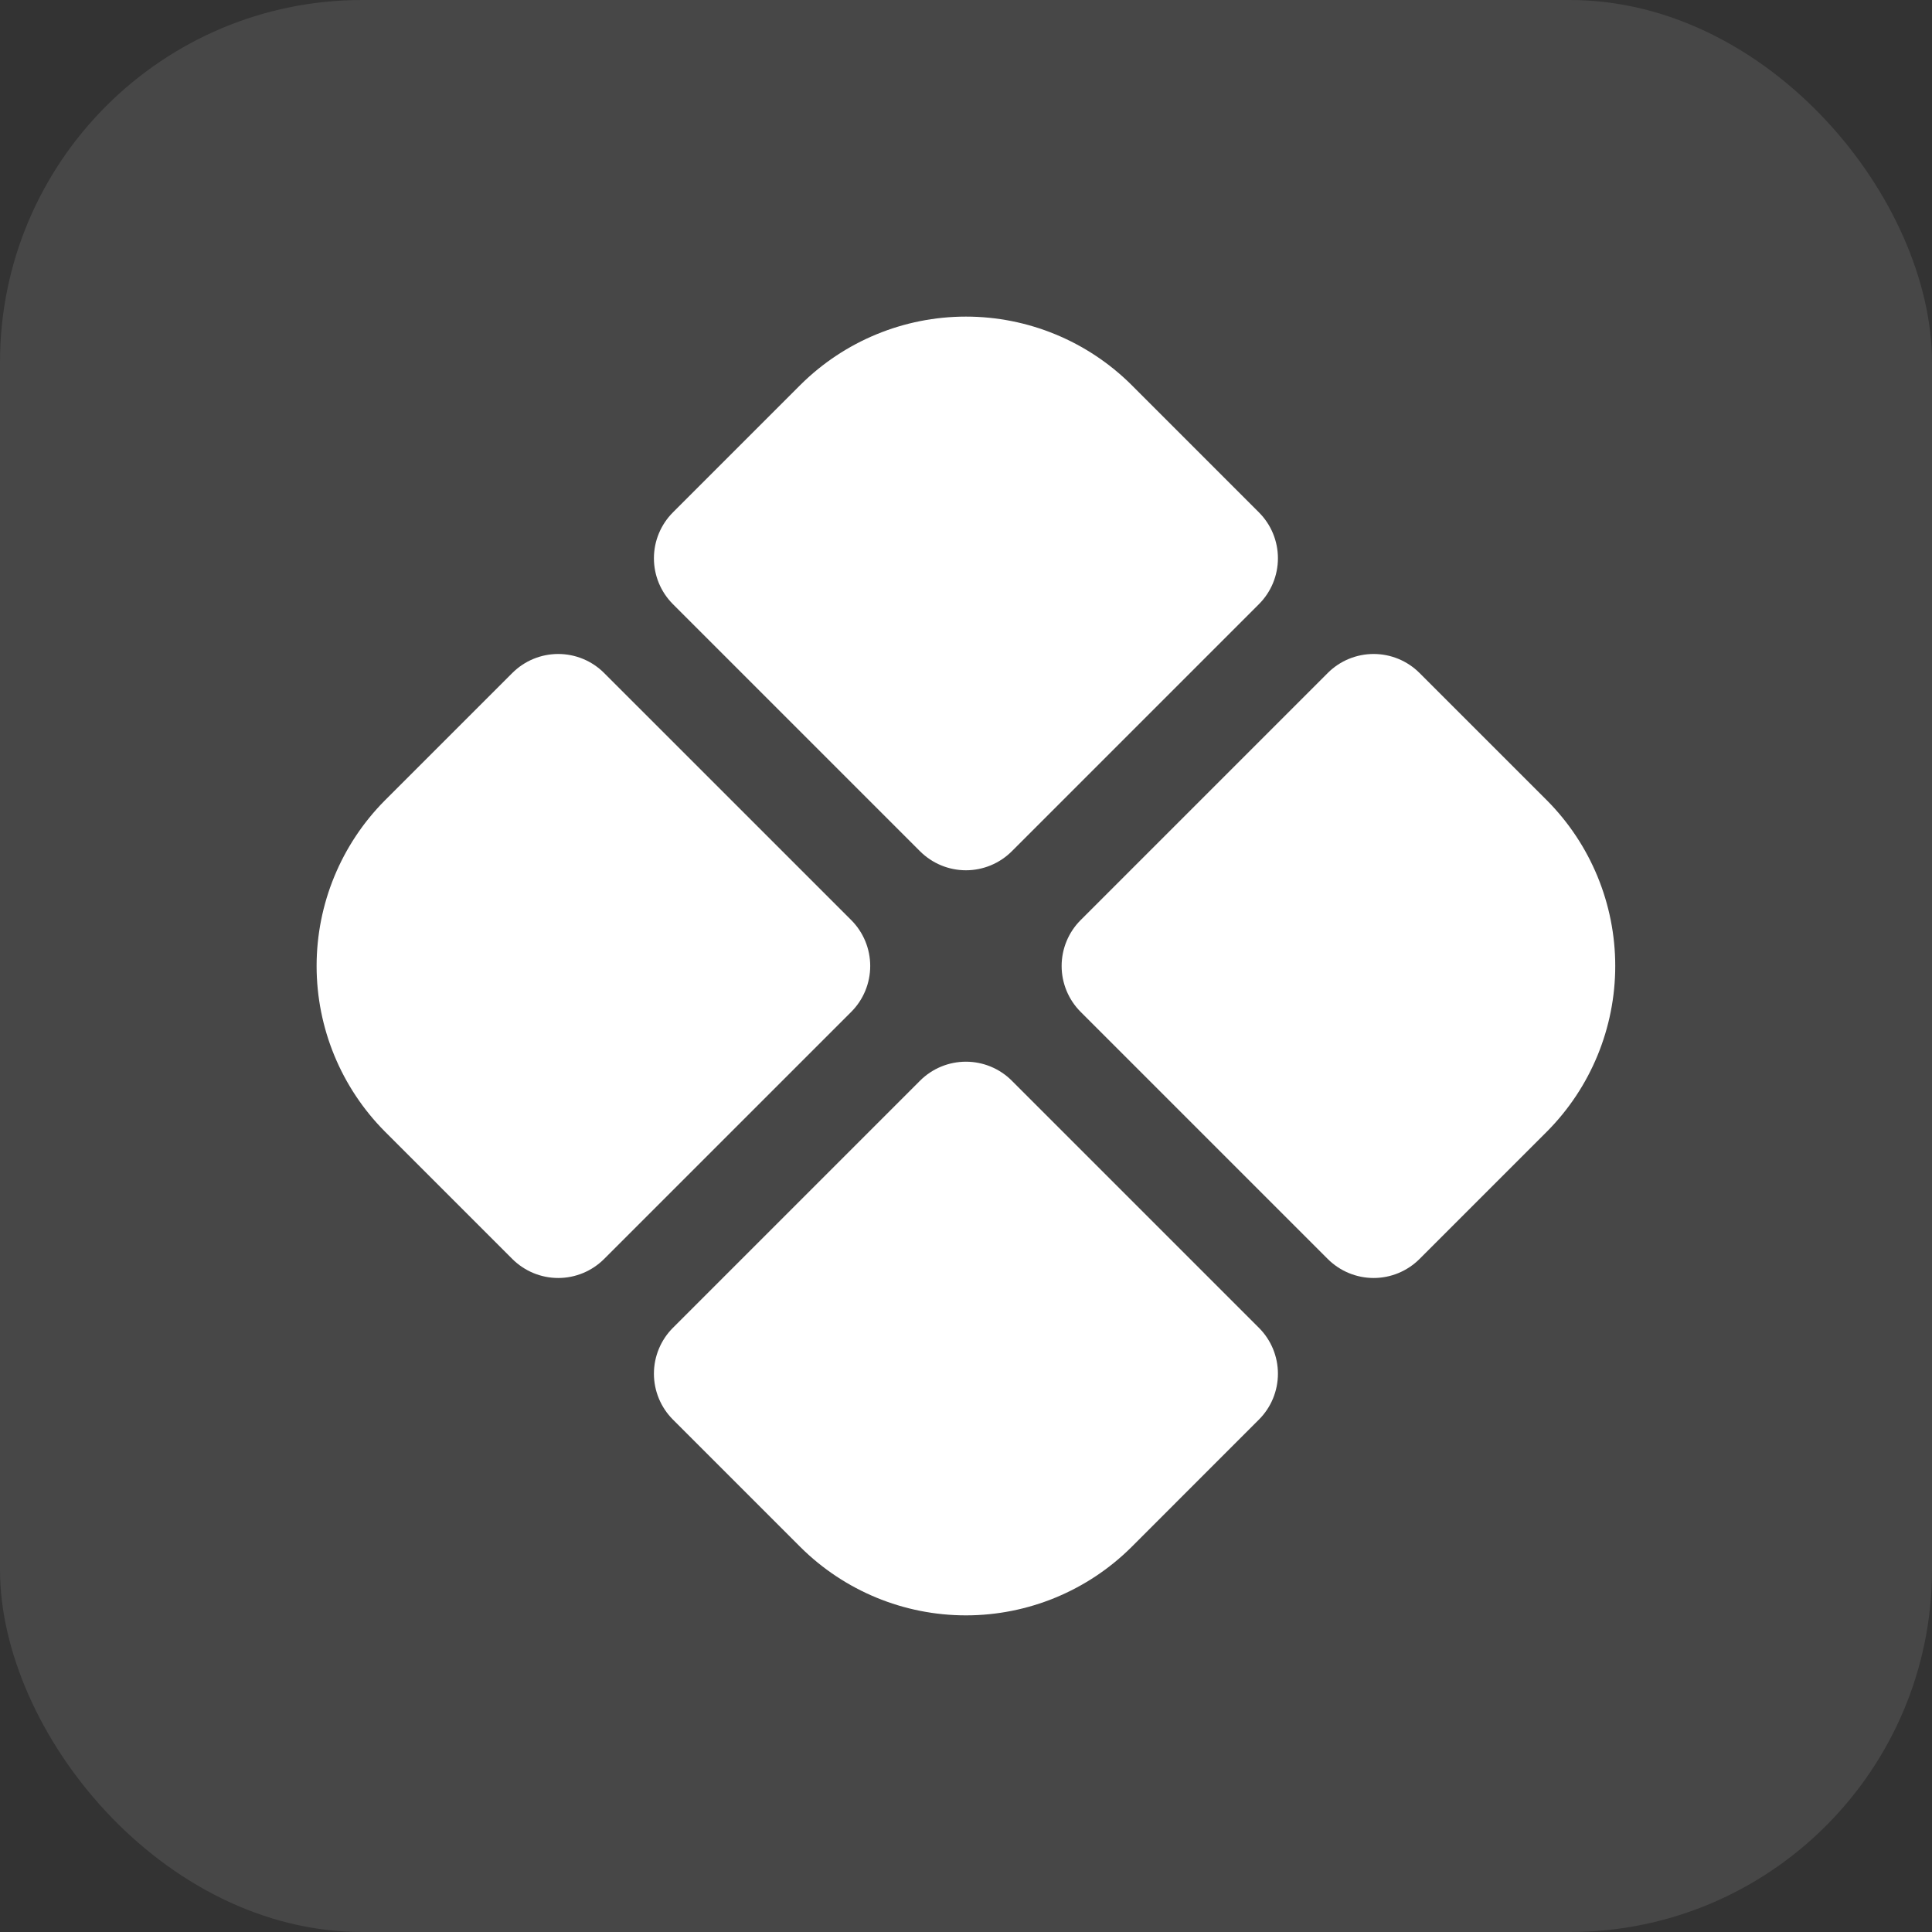 <svg width="64" height="64" viewBox="0 0 64 64" fill="none" xmlns="http://www.w3.org/2000/svg">
<rect x="0" y="0" width="64" height="64" fill="#333333" stroke="none"/>
<rect width="64" height="64" rx="12" fill="white" fill-opacity="0.1"/>
<path d="M22.292 20.014C21.889 19.611 21.662 19.064 21.662 18.493C21.662 17.923 21.889 17.376 22.292 16.973L26.514 12.751C27.971 11.302 29.942 10.488 31.998 10.488C34.053 10.488 36.025 11.302 37.482 12.751L41.703 16.973C42.107 17.376 42.333 17.923 42.333 18.493C42.333 19.064 42.107 19.611 41.703 20.014L33.518 28.199C33.115 28.602 32.568 28.829 31.998 28.829C31.427 28.829 30.881 28.602 30.477 28.199L22.292 20.014ZM28.198 30.479L20.012 22.294C19.609 21.89 19.062 21.664 18.492 21.664C17.921 21.664 17.375 21.89 16.971 22.294L12.749 26.515C11.301 27.973 10.488 29.945 10.488 31.999C10.488 34.054 11.301 36.026 12.749 37.483L16.971 41.705C17.375 42.108 17.921 42.335 18.492 42.335C19.062 42.335 19.609 42.108 20.012 41.705L28.198 33.52C28.601 33.117 28.827 32.57 28.827 31.999C28.827 31.429 28.601 30.882 28.198 30.479ZM51.246 26.515L47.024 22.294C46.621 21.89 46.074 21.664 45.504 21.664C44.933 21.664 44.386 21.89 43.983 22.294L35.798 30.479C35.395 30.882 35.168 31.429 35.168 31.999C35.168 32.57 35.395 33.117 35.798 33.52L43.983 41.705C44.386 42.108 44.933 42.335 45.504 42.335C46.074 42.335 46.621 42.108 47.024 41.705L51.246 37.483C52.694 36.026 53.507 34.054 53.507 31.999C53.507 29.945 52.694 27.973 51.246 26.515ZM33.518 35.8C33.115 35.396 32.568 35.17 31.998 35.17C31.427 35.17 30.881 35.396 30.477 35.8L22.292 43.985C21.889 44.388 21.662 44.935 21.662 45.505C21.662 46.076 21.889 46.623 22.292 47.026L26.514 51.248C27.971 52.697 29.942 53.511 31.998 53.511C34.053 53.511 36.025 52.697 37.482 51.248L41.703 47.026C42.107 46.623 42.333 46.076 42.333 45.505C42.333 44.935 42.107 44.388 41.703 43.985L33.518 35.8Z" fill="white"/>
</svg>
